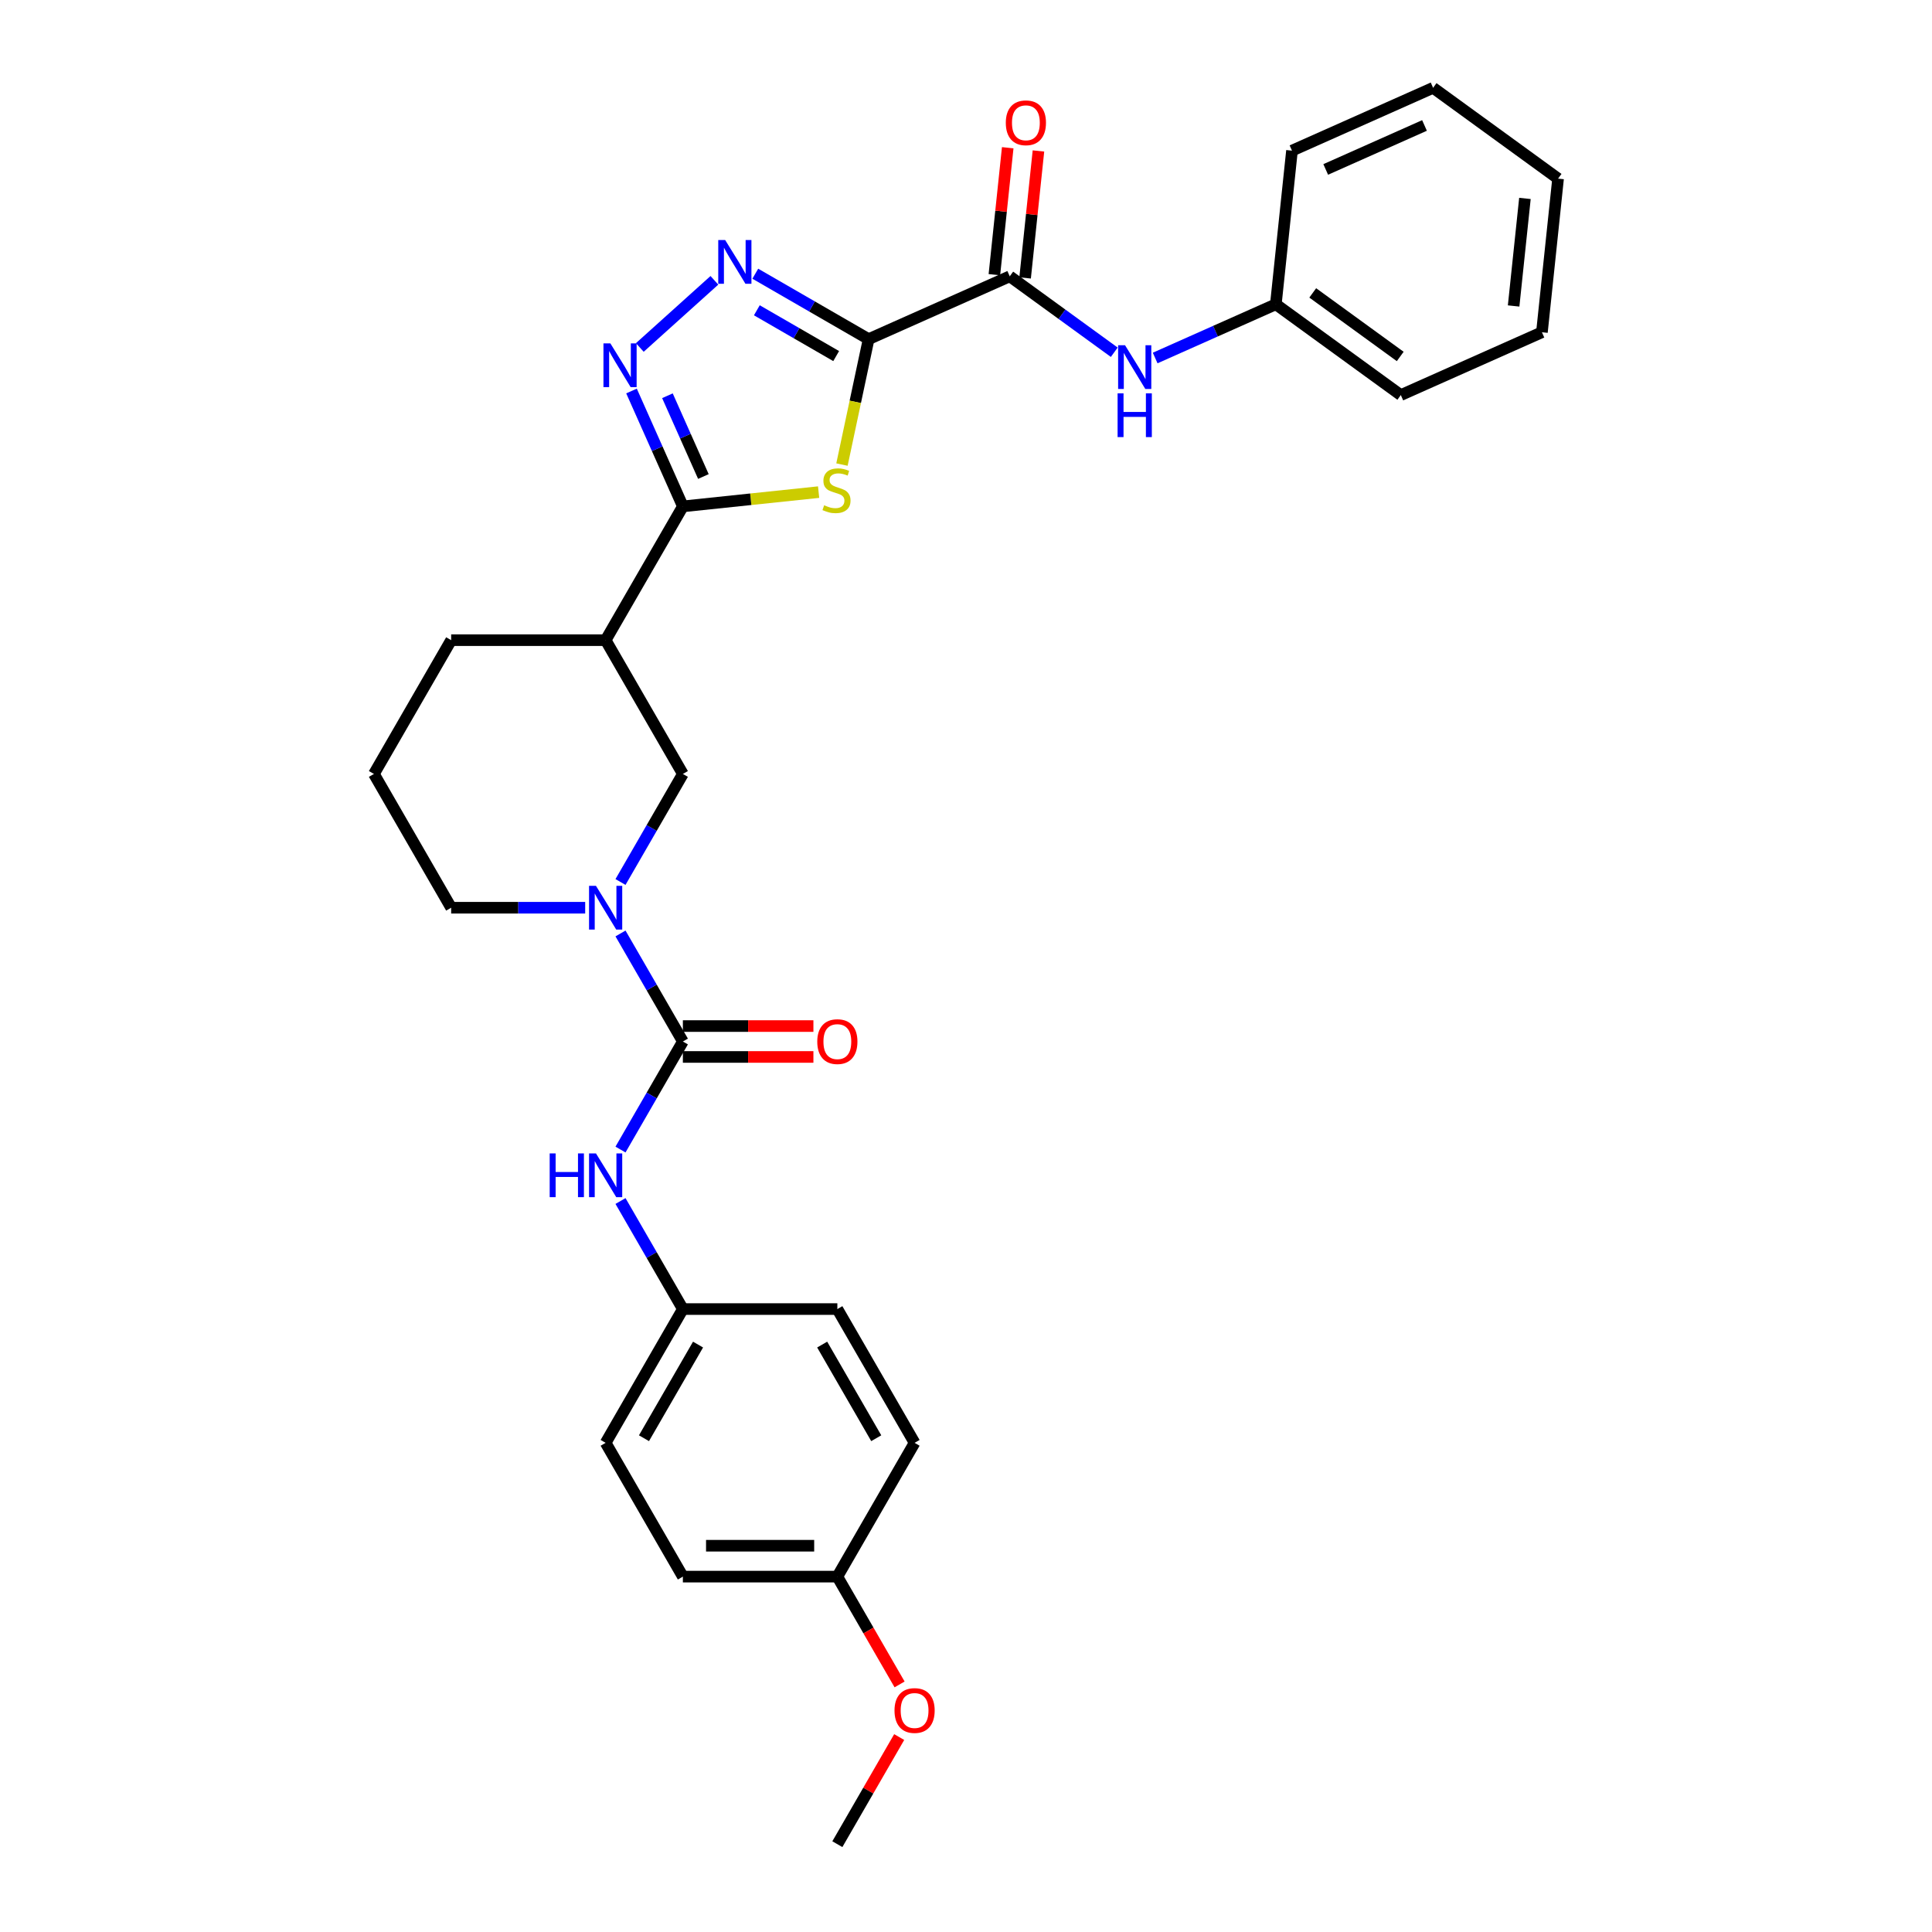 <?xml version='1.0' encoding='iso-8859-1'?>
<svg version='1.1' baseProfile='full'
              xmlns='http://www.w3.org/2000/svg'
                      xmlns:rdkit='http://www.rdkit.org/xml'
                      xmlns:xlink='http://www.w3.org/1999/xlink'
                  xml:space='preserve'
width='1000px' height='1000px' viewBox='0 0 1000 1000'>
<!-- END OF HEADER -->
<rect style='opacity:1.0;fill:#FFFFFF;stroke:none' width='1000' height='1000' x='0' y='0'> </rect>
<path class='bond-0' d='M 449.597,175.539 L 442.697,207.999' style='fill:none;fill-rule:evenodd;stroke:#000000;stroke-width:6px;stroke-linecap:butt;stroke-linejoin:miter;stroke-opacity:1' />
<path class='bond-0' d='M 442.697,207.999 L 435.798,240.459' style='fill:none;fill-rule:evenodd;stroke:#CCCC00;stroke-width:6px;stroke-linecap:butt;stroke-linejoin:miter;stroke-opacity:1' />
<path class='bond-2' d='M 449.597,175.539 L 420.268,158.606' style='fill:none;fill-rule:evenodd;stroke:#000000;stroke-width:6px;stroke-linecap:butt;stroke-linejoin:miter;stroke-opacity:1' />
<path class='bond-2' d='M 420.268,158.606 L 390.939,141.673' style='fill:none;fill-rule:evenodd;stroke:#0000FF;stroke-width:6px;stroke-linecap:butt;stroke-linejoin:miter;stroke-opacity:1' />
<path class='bond-2' d='M 432.803,184.308 L 412.273,172.455' style='fill:none;fill-rule:evenodd;stroke:#000000;stroke-width:6px;stroke-linecap:butt;stroke-linejoin:miter;stroke-opacity:1' />
<path class='bond-2' d='M 412.273,172.455 L 391.742,160.601' style='fill:none;fill-rule:evenodd;stroke:#0000FF;stroke-width:6px;stroke-linecap:butt;stroke-linejoin:miter;stroke-opacity:1' />
<path class='bond-6' d='M 449.597,175.539 L 522.641,143.018' style='fill:none;fill-rule:evenodd;stroke:#000000;stroke-width:6px;stroke-linecap:butt;stroke-linejoin:miter;stroke-opacity:1' />
<path class='bond-1' d='M 423.714,254.721 L 388.585,258.413' style='fill:none;fill-rule:evenodd;stroke:#CCCC00;stroke-width:6px;stroke-linecap:butt;stroke-linejoin:miter;stroke-opacity:1' />
<path class='bond-1' d='M 388.585,258.413 L 353.455,262.105' style='fill:none;fill-rule:evenodd;stroke:#000000;stroke-width:6px;stroke-linecap:butt;stroke-linejoin:miter;stroke-opacity:1' />
<path class='bond-7' d='M 353.455,262.105 L 313.477,331.349' style='fill:none;fill-rule:evenodd;stroke:#000000;stroke-width:6px;stroke-linecap:butt;stroke-linejoin:miter;stroke-opacity:1' />
<path class='bond-30' d='M 353.455,262.105 L 340.16,232.244' style='fill:none;fill-rule:evenodd;stroke:#000000;stroke-width:6px;stroke-linecap:butt;stroke-linejoin:miter;stroke-opacity:1' />
<path class='bond-30' d='M 340.16,232.244 L 326.865,202.383' style='fill:none;fill-rule:evenodd;stroke:#0000FF;stroke-width:6px;stroke-linecap:butt;stroke-linejoin:miter;stroke-opacity:1' />
<path class='bond-30' d='M 364.075,246.643 L 354.769,225.74' style='fill:none;fill-rule:evenodd;stroke:#000000;stroke-width:6px;stroke-linecap:butt;stroke-linejoin:miter;stroke-opacity:1' />
<path class='bond-30' d='M 354.769,225.74 L 345.462,204.837' style='fill:none;fill-rule:evenodd;stroke:#0000FF;stroke-width:6px;stroke-linecap:butt;stroke-linejoin:miter;stroke-opacity:1' />
<path class='bond-3' d='M 369.767,145.093 L 331.164,179.851' style='fill:none;fill-rule:evenodd;stroke:#0000FF;stroke-width:6px;stroke-linecap:butt;stroke-linejoin:miter;stroke-opacity:1' />
<path class='bond-4' d='M 353.455,539.081 L 337.312,511.12' style='fill:none;fill-rule:evenodd;stroke:#000000;stroke-width:6px;stroke-linecap:butt;stroke-linejoin:miter;stroke-opacity:1' />
<path class='bond-4' d='M 337.312,511.12 L 321.168,483.158' style='fill:none;fill-rule:evenodd;stroke:#0000FF;stroke-width:6px;stroke-linecap:butt;stroke-linejoin:miter;stroke-opacity:1' />
<path class='bond-9' d='M 353.455,539.081 L 337.312,567.043' style='fill:none;fill-rule:evenodd;stroke:#000000;stroke-width:6px;stroke-linecap:butt;stroke-linejoin:miter;stroke-opacity:1' />
<path class='bond-9' d='M 337.312,567.043 L 321.168,595.005' style='fill:none;fill-rule:evenodd;stroke:#0000FF;stroke-width:6px;stroke-linecap:butt;stroke-linejoin:miter;stroke-opacity:1' />
<path class='bond-11' d='M 353.455,547.077 L 387.237,547.077' style='fill:none;fill-rule:evenodd;stroke:#000000;stroke-width:6px;stroke-linecap:butt;stroke-linejoin:miter;stroke-opacity:1' />
<path class='bond-11' d='M 387.237,547.077 L 421.018,547.077' style='fill:none;fill-rule:evenodd;stroke:#FF0000;stroke-width:6px;stroke-linecap:butt;stroke-linejoin:miter;stroke-opacity:1' />
<path class='bond-11' d='M 353.455,531.086 L 387.237,531.086' style='fill:none;fill-rule:evenodd;stroke:#000000;stroke-width:6px;stroke-linecap:butt;stroke-linejoin:miter;stroke-opacity:1' />
<path class='bond-11' d='M 387.237,531.086 L 421.018,531.086' style='fill:none;fill-rule:evenodd;stroke:#FF0000;stroke-width:6px;stroke-linecap:butt;stroke-linejoin:miter;stroke-opacity:1' />
<path class='bond-5' d='M 321.168,456.517 L 337.312,428.555' style='fill:none;fill-rule:evenodd;stroke:#0000FF;stroke-width:6px;stroke-linecap:butt;stroke-linejoin:miter;stroke-opacity:1' />
<path class='bond-5' d='M 337.312,428.555 L 353.455,400.593' style='fill:none;fill-rule:evenodd;stroke:#000000;stroke-width:6px;stroke-linecap:butt;stroke-linejoin:miter;stroke-opacity:1' />
<path class='bond-32' d='M 302.891,469.837 L 268.206,469.837' style='fill:none;fill-rule:evenodd;stroke:#0000FF;stroke-width:6px;stroke-linecap:butt;stroke-linejoin:miter;stroke-opacity:1' />
<path class='bond-32' d='M 268.206,469.837 L 233.521,469.837' style='fill:none;fill-rule:evenodd;stroke:#000000;stroke-width:6px;stroke-linecap:butt;stroke-linejoin:miter;stroke-opacity:1' />
<path class='bond-10' d='M 522.641,143.018 L 549.69,162.671' style='fill:none;fill-rule:evenodd;stroke:#000000;stroke-width:6px;stroke-linecap:butt;stroke-linejoin:miter;stroke-opacity:1' />
<path class='bond-10' d='M 549.69,162.671 L 576.74,182.323' style='fill:none;fill-rule:evenodd;stroke:#0000FF;stroke-width:6px;stroke-linecap:butt;stroke-linejoin:miter;stroke-opacity:1' />
<path class='bond-12' d='M 530.592,143.854 L 534.046,110.995' style='fill:none;fill-rule:evenodd;stroke:#000000;stroke-width:6px;stroke-linecap:butt;stroke-linejoin:miter;stroke-opacity:1' />
<path class='bond-12' d='M 534.046,110.995 L 537.5,78.136' style='fill:none;fill-rule:evenodd;stroke:#FF0000;stroke-width:6px;stroke-linecap:butt;stroke-linejoin:miter;stroke-opacity:1' />
<path class='bond-12' d='M 514.689,142.182 L 518.142,109.323' style='fill:none;fill-rule:evenodd;stroke:#000000;stroke-width:6px;stroke-linecap:butt;stroke-linejoin:miter;stroke-opacity:1' />
<path class='bond-12' d='M 518.142,109.323 L 521.596,76.464' style='fill:none;fill-rule:evenodd;stroke:#FF0000;stroke-width:6px;stroke-linecap:butt;stroke-linejoin:miter;stroke-opacity:1' />
<path class='bond-8' d='M 313.477,331.349 L 353.455,400.593' style='fill:none;fill-rule:evenodd;stroke:#000000;stroke-width:6px;stroke-linecap:butt;stroke-linejoin:miter;stroke-opacity:1' />
<path class='bond-17' d='M 313.477,331.349 L 233.521,331.349' style='fill:none;fill-rule:evenodd;stroke:#000000;stroke-width:6px;stroke-linecap:butt;stroke-linejoin:miter;stroke-opacity:1' />
<path class='bond-13' d='M 321.168,621.646 L 337.312,649.608' style='fill:none;fill-rule:evenodd;stroke:#0000FF;stroke-width:6px;stroke-linecap:butt;stroke-linejoin:miter;stroke-opacity:1' />
<path class='bond-13' d='M 337.312,649.608 L 353.455,677.569' style='fill:none;fill-rule:evenodd;stroke:#000000;stroke-width:6px;stroke-linecap:butt;stroke-linejoin:miter;stroke-opacity:1' />
<path class='bond-14' d='M 597.913,185.302 L 629.141,171.398' style='fill:none;fill-rule:evenodd;stroke:#0000FF;stroke-width:6px;stroke-linecap:butt;stroke-linejoin:miter;stroke-opacity:1' />
<path class='bond-14' d='M 629.141,171.398 L 660.37,157.494' style='fill:none;fill-rule:evenodd;stroke:#000000;stroke-width:6px;stroke-linecap:butt;stroke-linejoin:miter;stroke-opacity:1' />
<path class='bond-18' d='M 353.455,677.569 L 433.411,677.569' style='fill:none;fill-rule:evenodd;stroke:#000000;stroke-width:6px;stroke-linecap:butt;stroke-linejoin:miter;stroke-opacity:1' />
<path class='bond-19' d='M 353.455,677.569 L 313.477,746.813' style='fill:none;fill-rule:evenodd;stroke:#000000;stroke-width:6px;stroke-linecap:butt;stroke-linejoin:miter;stroke-opacity:1' />
<path class='bond-19' d='M 361.307,695.952 L 333.323,744.422' style='fill:none;fill-rule:evenodd;stroke:#000000;stroke-width:6px;stroke-linecap:butt;stroke-linejoin:miter;stroke-opacity:1' />
<path class='bond-24' d='M 660.37,157.494 L 725.056,204.491' style='fill:none;fill-rule:evenodd;stroke:#000000;stroke-width:6px;stroke-linecap:butt;stroke-linejoin:miter;stroke-opacity:1' />
<path class='bond-24' d='M 679.472,151.606 L 724.752,184.504' style='fill:none;fill-rule:evenodd;stroke:#000000;stroke-width:6px;stroke-linecap:butt;stroke-linejoin:miter;stroke-opacity:1' />
<path class='bond-25' d='M 660.37,157.494 L 668.728,77.976' style='fill:none;fill-rule:evenodd;stroke:#000000;stroke-width:6px;stroke-linecap:butt;stroke-linejoin:miter;stroke-opacity:1' />
<path class='bond-15' d='M 233.521,469.837 L 193.543,400.593' style='fill:none;fill-rule:evenodd;stroke:#000000;stroke-width:6px;stroke-linecap:butt;stroke-linejoin:miter;stroke-opacity:1' />
<path class='bond-16' d='M 433.411,816.057 L 353.455,816.057' style='fill:none;fill-rule:evenodd;stroke:#000000;stroke-width:6px;stroke-linecap:butt;stroke-linejoin:miter;stroke-opacity:1' />
<path class='bond-16' d='M 421.418,800.066 L 365.449,800.066' style='fill:none;fill-rule:evenodd;stroke:#000000;stroke-width:6px;stroke-linecap:butt;stroke-linejoin:miter;stroke-opacity:1' />
<path class='bond-22' d='M 433.411,816.057 L 449.518,843.955' style='fill:none;fill-rule:evenodd;stroke:#000000;stroke-width:6px;stroke-linecap:butt;stroke-linejoin:miter;stroke-opacity:1' />
<path class='bond-22' d='M 449.518,843.955 L 465.625,871.853' style='fill:none;fill-rule:evenodd;stroke:#FF0000;stroke-width:6px;stroke-linecap:butt;stroke-linejoin:miter;stroke-opacity:1' />
<path class='bond-33' d='M 433.411,816.057 L 473.389,746.813' style='fill:none;fill-rule:evenodd;stroke:#000000;stroke-width:6px;stroke-linecap:butt;stroke-linejoin:miter;stroke-opacity:1' />
<path class='bond-23' d='M 233.521,331.349 L 193.543,400.593' style='fill:none;fill-rule:evenodd;stroke:#000000;stroke-width:6px;stroke-linecap:butt;stroke-linejoin:miter;stroke-opacity:1' />
<path class='bond-20' d='M 433.411,677.569 L 473.389,746.813' style='fill:none;fill-rule:evenodd;stroke:#000000;stroke-width:6px;stroke-linecap:butt;stroke-linejoin:miter;stroke-opacity:1' />
<path class='bond-20' d='M 425.559,695.952 L 453.544,744.422' style='fill:none;fill-rule:evenodd;stroke:#000000;stroke-width:6px;stroke-linecap:butt;stroke-linejoin:miter;stroke-opacity:1' />
<path class='bond-21' d='M 313.477,746.813 L 353.455,816.057' style='fill:none;fill-rule:evenodd;stroke:#000000;stroke-width:6px;stroke-linecap:butt;stroke-linejoin:miter;stroke-opacity:1' />
<path class='bond-26' d='M 465.422,899.102 L 449.416,926.824' style='fill:none;fill-rule:evenodd;stroke:#FF0000;stroke-width:6px;stroke-linecap:butt;stroke-linejoin:miter;stroke-opacity:1' />
<path class='bond-26' d='M 449.416,926.824 L 433.411,954.545' style='fill:none;fill-rule:evenodd;stroke:#000000;stroke-width:6px;stroke-linecap:butt;stroke-linejoin:miter;stroke-opacity:1' />
<path class='bond-27' d='M 725.056,204.491 L 798.099,171.97' style='fill:none;fill-rule:evenodd;stroke:#000000;stroke-width:6px;stroke-linecap:butt;stroke-linejoin:miter;stroke-opacity:1' />
<path class='bond-28' d='M 668.728,77.976 L 741.771,45.455' style='fill:none;fill-rule:evenodd;stroke:#000000;stroke-width:6px;stroke-linecap:butt;stroke-linejoin:miter;stroke-opacity:1' />
<path class='bond-28' d='M 686.188,87.706 L 737.319,64.941' style='fill:none;fill-rule:evenodd;stroke:#000000;stroke-width:6px;stroke-linecap:butt;stroke-linejoin:miter;stroke-opacity:1' />
<path class='bond-31' d='M 798.099,171.97 L 806.457,92.452' style='fill:none;fill-rule:evenodd;stroke:#000000;stroke-width:6px;stroke-linecap:butt;stroke-linejoin:miter;stroke-opacity:1' />
<path class='bond-31' d='M 783.449,158.37 L 789.3,102.708' style='fill:none;fill-rule:evenodd;stroke:#000000;stroke-width:6px;stroke-linecap:butt;stroke-linejoin:miter;stroke-opacity:1' />
<path class='bond-29' d='M 741.771,45.455 L 806.457,92.452' style='fill:none;fill-rule:evenodd;stroke:#000000;stroke-width:6px;stroke-linecap:butt;stroke-linejoin:miter;stroke-opacity:1' />
<path  class='atom-1' d='M 426.577 261.519
Q 426.833 261.615, 427.888 262.063
Q 428.943 262.511, 430.095 262.799
Q 431.278 263.055, 432.43 263.055
Q 434.572 263.055, 435.82 262.031
Q 437.067 260.976, 437.067 259.153
Q 437.067 257.905, 436.427 257.138
Q 435.82 256.37, 434.86 255.954
Q 433.901 255.539, 432.302 255.059
Q 430.287 254.451, 429.071 253.876
Q 427.888 253.3, 427.025 252.085
Q 426.193 250.869, 426.193 248.822
Q 426.193 245.976, 428.112 244.217
Q 430.063 242.458, 433.901 242.458
Q 436.523 242.458, 439.498 243.705
L 438.762 246.168
Q 436.044 245.048, 433.997 245.048
Q 431.79 245.048, 430.575 245.976
Q 429.359 246.871, 429.391 248.439
Q 429.391 249.654, 429.999 250.39
Q 430.639 251.125, 431.534 251.541
Q 432.462 251.957, 433.997 252.436
Q 436.044 253.076, 437.259 253.716
Q 438.474 254.355, 439.338 255.667
Q 440.233 256.946, 440.233 259.153
Q 440.233 262.287, 438.122 263.982
Q 436.044 265.645, 432.557 265.645
Q 430.543 265.645, 429.007 265.197
Q 427.504 264.782, 425.713 264.046
L 426.577 261.519
' fill='#CCCC00'/>
<path  class='atom-3' d='M 375.348 124.239
L 382.768 136.232
Q 383.503 137.416, 384.687 139.559
Q 385.87 141.701, 385.934 141.829
L 385.934 124.239
L 388.94 124.239
L 388.94 146.883
L 385.838 146.883
L 377.874 133.77
Q 376.947 132.235, 375.955 130.476
Q 374.996 128.717, 374.708 128.173
L 374.708 146.883
L 371.766 146.883
L 371.766 124.239
L 375.348 124.239
' fill='#0000FF'/>
<path  class='atom-4' d='M 315.929 177.74
L 323.349 189.733
Q 324.084 190.917, 325.268 193.06
Q 326.451 195.202, 326.515 195.33
L 326.515 177.74
L 329.521 177.74
L 329.521 200.384
L 326.419 200.384
L 318.455 187.271
Q 317.528 185.736, 316.537 183.977
Q 315.577 182.218, 315.289 181.674
L 315.289 200.384
L 312.347 200.384
L 312.347 177.74
L 315.929 177.74
' fill='#0000FF'/>
<path  class='atom-6' d='M 308.472 458.516
L 315.892 470.509
Q 316.627 471.692, 317.811 473.835
Q 318.994 475.978, 319.058 476.106
L 319.058 458.516
L 322.064 458.516
L 322.064 481.159
L 318.962 481.159
L 310.998 468.046
Q 310.071 466.511, 309.08 464.752
Q 308.12 462.993, 307.832 462.449
L 307.832 481.159
L 304.89 481.159
L 304.89 458.516
L 308.472 458.516
' fill='#0000FF'/>
<path  class='atom-10' d='M 284.517 597.004
L 287.587 597.004
L 287.587 606.63
L 299.165 606.63
L 299.165 597.004
L 302.235 597.004
L 302.235 619.647
L 299.165 619.647
L 299.165 609.189
L 287.587 609.189
L 287.587 619.647
L 284.517 619.647
L 284.517 597.004
' fill='#0000FF'/>
<path  class='atom-10' d='M 308.472 597.004
L 315.892 608.997
Q 316.627 610.18, 317.811 612.323
Q 318.994 614.466, 319.058 614.594
L 319.058 597.004
L 322.064 597.004
L 322.064 619.647
L 318.962 619.647
L 310.998 606.534
Q 310.071 604.999, 309.08 603.24
Q 308.12 601.481, 307.832 600.937
L 307.832 619.647
L 304.89 619.647
L 304.89 597.004
L 308.472 597.004
' fill='#0000FF'/>
<path  class='atom-11' d='M 582.321 178.693
L 589.741 190.686
Q 590.477 191.87, 591.66 194.013
Q 592.843 196.155, 592.907 196.283
L 592.907 178.693
L 595.914 178.693
L 595.914 201.337
L 592.811 201.337
L 584.848 188.224
Q 583.92 186.689, 582.929 184.93
Q 581.969 183.171, 581.682 182.627
L 581.682 201.337
L 578.739 201.337
L 578.739 178.693
L 582.321 178.693
' fill='#0000FF'/>
<path  class='atom-11' d='M 578.467 203.601
L 581.538 203.601
L 581.538 213.228
L 593.115 213.228
L 593.115 203.601
L 596.186 203.601
L 596.186 226.244
L 593.115 226.244
L 593.115 215.786
L 581.538 215.786
L 581.538 226.244
L 578.467 226.244
L 578.467 203.601
' fill='#0000FF'/>
<path  class='atom-12' d='M 423.017 539.145
Q 423.017 533.708, 425.704 530.67
Q 428.39 527.632, 433.411 527.632
Q 438.433 527.632, 441.119 530.67
Q 443.806 533.708, 443.806 539.145
Q 443.806 544.646, 441.087 547.781
Q 438.369 550.883, 433.411 550.883
Q 428.422 550.883, 425.704 547.781
Q 423.017 544.678, 423.017 539.145
M 433.411 548.324
Q 436.865 548.324, 438.72 546.022
Q 440.607 543.687, 440.607 539.145
Q 440.607 534.7, 438.72 532.461
Q 436.865 530.19, 433.411 530.19
Q 429.957 530.19, 428.07 532.429
Q 426.215 534.668, 426.215 539.145
Q 426.215 543.719, 428.07 546.022
Q 429.957 548.324, 433.411 548.324
' fill='#FF0000'/>
<path  class='atom-13' d='M 520.604 63.564
Q 520.604 58.127, 523.291 55.088
Q 525.977 52.05, 530.998 52.05
Q 536.02 52.05, 538.706 55.088
Q 541.393 58.127, 541.393 63.564
Q 541.393 69.065, 538.674 72.199
Q 535.956 75.301, 530.998 75.301
Q 526.009 75.301, 523.291 72.199
Q 520.604 69.097, 520.604 63.564
M 530.998 72.743
Q 534.452 72.743, 536.307 70.44
Q 538.194 68.105, 538.194 63.564
Q 538.194 59.118, 536.307 56.879
Q 534.452 54.609, 530.998 54.609
Q 527.544 54.609, 525.657 56.847
Q 523.802 59.086, 523.802 63.564
Q 523.802 68.137, 525.657 70.44
Q 527.544 72.743, 530.998 72.743
' fill='#FF0000'/>
<path  class='atom-23' d='M 462.995 885.365
Q 462.995 879.928, 465.682 876.89
Q 468.368 873.852, 473.389 873.852
Q 478.411 873.852, 481.097 876.89
Q 483.784 879.928, 483.784 885.365
Q 483.784 890.866, 481.065 894.001
Q 478.347 897.103, 473.389 897.103
Q 468.4 897.103, 465.682 894.001
Q 462.995 890.898, 462.995 885.365
M 473.389 894.544
Q 476.843 894.544, 478.698 892.242
Q 480.585 889.907, 480.585 885.365
Q 480.585 880.92, 478.698 878.681
Q 476.843 876.41, 473.389 876.41
Q 469.935 876.41, 468.048 878.649
Q 466.193 880.888, 466.193 885.365
Q 466.193 889.939, 468.048 892.242
Q 469.935 894.544, 473.389 894.544
' fill='#FF0000'/>
</svg>
